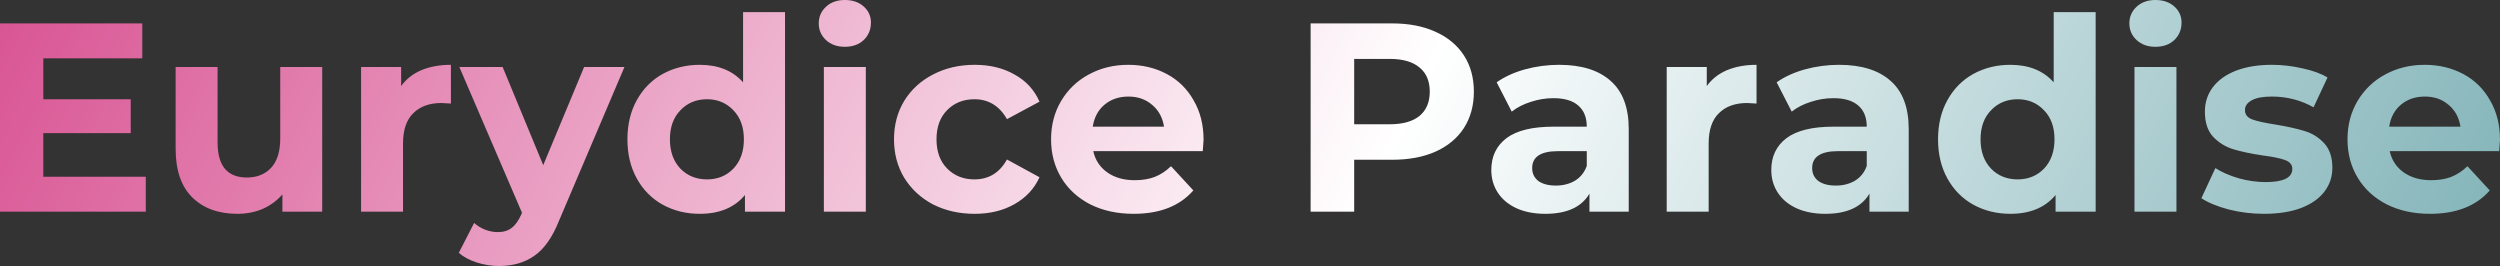 <?xml version="1.0" encoding="UTF-8"?> <svg xmlns="http://www.w3.org/2000/svg" width="2083" height="222" viewBox="0 0 2083 222" fill="none"><rect x="0" y="0" width="2083" height="222" fill="#333333" stroke="none"/> <path d="M121.458 147.228V176.36H-4.00707e-05V19.496H118.545V48.628H36.079V82.69H108.909V110.925H36.079V147.228H121.458ZM268.46 55.799V176.36H235.295V162.018C230.663 167.247 225.136 171.281 218.712 174.119C212.288 176.808 205.341 178.153 197.871 178.153C182.035 178.153 169.486 173.596 160.224 164.483C150.961 155.37 146.33 141.85 146.33 123.923V55.799H181.288V118.769C181.288 138.19 189.43 147.901 205.715 147.901C214.081 147.901 220.803 145.212 225.883 139.833C230.962 134.306 233.502 126.164 233.502 115.407V55.799H268.46ZM334.236 71.709C338.419 65.883 344.022 61.476 351.043 58.488C358.214 55.5 366.431 54.006 375.693 54.006V86.275C371.809 85.977 369.195 85.827 367.85 85.827C357.841 85.827 349.998 88.666 344.321 94.343C338.644 99.87 335.805 108.236 335.805 119.441V176.36H300.847V55.799H334.236V71.709ZM520.303 55.799L465.848 183.755C460.321 197.649 453.449 207.434 445.232 213.111C437.165 218.788 427.379 221.627 415.876 221.627C409.601 221.627 403.401 220.656 397.276 218.714C391.151 216.772 386.146 214.082 382.262 210.646L395.035 185.772C397.724 188.162 400.787 190.03 404.223 191.374C407.809 192.719 411.319 193.391 414.755 193.391C419.536 193.391 423.42 192.196 426.408 189.806C429.396 187.565 432.085 183.755 434.475 178.377L434.924 177.257L382.71 55.799H418.789L452.627 137.592L486.689 55.799H520.303ZM654.087 10.084V176.36H620.698V162.467C612.033 172.924 599.484 178.153 583.05 178.153C571.696 178.153 561.388 175.613 552.125 170.534C543.012 165.454 535.841 158.209 530.613 148.797C525.384 139.385 522.769 128.479 522.769 116.08C522.769 103.68 525.384 92.774 530.613 83.362C535.841 73.95 543.012 66.705 552.125 61.625C561.388 56.546 571.696 54.006 583.05 54.006C598.438 54.006 610.464 58.861 619.129 68.572V10.084H654.087ZM589.101 149.469C597.915 149.469 605.235 146.481 611.062 140.506C616.888 134.38 619.801 126.238 619.801 116.08C619.801 105.921 616.888 97.853 611.062 91.878C605.235 85.752 597.915 82.69 589.101 82.69C580.137 82.69 572.742 85.752 566.916 91.878C561.089 97.853 558.176 105.921 558.176 116.08C558.176 126.238 561.089 134.38 566.916 140.506C572.742 146.481 580.137 149.469 589.101 149.469ZM686.442 55.799H721.401V176.36H686.442V55.799ZM703.921 38.992C697.497 38.992 692.269 37.125 688.235 33.39C684.201 29.655 682.184 25.024 682.184 19.496C682.184 13.968 684.201 9.337 688.235 5.602C692.269 1.867 697.497 1.14488e-05 703.921 1.14488e-05C710.345 1.14488e-05 715.574 1.793 719.608 5.378C723.641 8.964 725.658 13.445 725.658 18.824C725.658 24.65 723.641 29.505 719.608 33.39C715.574 37.125 710.345 38.992 703.921 38.992ZM812.109 178.153C799.261 178.153 787.683 175.539 777.374 170.31C767.216 164.932 759.223 157.537 753.397 148.125C747.72 138.713 744.881 128.031 744.881 116.08C744.881 104.128 747.72 93.446 753.397 84.034C759.223 74.623 767.216 67.302 777.374 62.073C787.683 56.695 799.261 54.006 812.109 54.006C824.807 54.006 835.862 56.695 845.274 62.073C854.836 67.302 861.782 74.847 866.115 84.707L839 99.273C832.725 88.218 823.687 82.69 811.885 82.69C802.772 82.69 795.227 85.678 789.251 91.654C783.276 97.629 780.288 105.771 780.288 116.08C780.288 126.388 783.276 134.53 789.251 140.506C795.227 146.481 802.772 149.469 811.885 149.469C823.836 149.469 832.875 143.942 839 132.886L866.115 147.677C861.782 157.238 854.836 164.708 845.274 170.086C835.862 175.464 824.807 178.153 812.109 178.153ZM1002.81 116.528C1002.81 116.976 1002.58 120.113 1002.14 125.94H910.93C912.573 133.409 916.457 139.31 922.582 143.643C928.708 147.975 936.327 150.142 945.44 150.142C951.714 150.142 957.242 149.245 962.023 147.452C966.953 145.51 971.509 142.522 975.692 138.489L994.292 158.657C982.938 171.654 966.355 178.153 944.543 178.153C930.949 178.153 918.922 175.539 908.465 170.31C898.007 164.932 889.94 157.537 884.263 148.125C878.586 138.713 875.747 128.031 875.747 116.08C875.747 104.277 878.511 93.67 884.039 84.258C889.716 74.697 897.41 67.302 907.12 62.073C916.98 56.695 927.961 54.006 940.062 54.006C951.864 54.006 962.546 56.546 972.107 61.625C981.668 66.705 989.138 74.025 994.516 83.586C1000.04 92.998 1002.81 103.979 1002.81 116.528ZM940.286 80.449C932.368 80.449 925.72 82.69 920.342 87.172C914.963 91.654 911.677 97.779 910.482 105.547H969.866C968.671 97.928 965.384 91.878 960.006 87.396C954.628 82.765 948.054 80.449 940.286 80.449ZM1159.91 19.496C1173.8 19.496 1185.83 21.812 1195.99 26.443C1206.3 31.074 1214.21 37.647 1219.74 46.163C1225.27 54.678 1228.03 64.763 1228.03 76.415C1228.03 87.919 1225.27 98.003 1219.74 106.668C1214.21 115.183 1206.3 121.757 1195.99 126.388C1185.83 130.87 1173.8 133.111 1159.91 133.111H1128.31V176.36H1092.01V19.496H1159.91ZM1157.89 103.53C1168.8 103.53 1177.09 101.215 1182.77 96.584C1188.44 91.803 1191.28 85.08 1191.28 76.415C1191.28 67.601 1188.44 60.878 1182.77 56.247C1177.09 51.466 1168.8 49.076 1157.89 49.076H1128.31V103.53H1157.89ZM1299.02 54.006C1317.69 54.006 1332.04 58.488 1342.05 67.452C1352.06 76.266 1357.06 89.637 1357.06 107.564V176.36H1324.34V161.346C1317.77 172.551 1305.52 178.153 1287.59 178.153C1278.33 178.153 1270.26 176.584 1263.39 173.447C1256.67 170.31 1251.51 165.977 1247.93 160.45C1244.34 154.922 1242.55 148.648 1242.55 141.626C1242.55 130.421 1246.73 121.607 1255.1 115.183C1263.61 108.759 1276.69 105.547 1294.31 105.547H1322.1C1322.1 97.928 1319.79 92.102 1315.15 88.068C1310.52 83.885 1303.58 81.793 1294.31 81.793C1287.89 81.793 1281.54 82.839 1275.27 84.931C1269.14 86.873 1263.91 89.562 1259.58 92.998L1247.03 68.572C1253.6 63.941 1261.45 60.355 1270.56 57.816C1279.82 55.276 1289.31 54.006 1299.02 54.006ZM1296.33 154.623C1302.31 154.623 1307.61 153.279 1312.24 150.59C1316.87 147.751 1320.16 143.643 1322.1 138.265V125.94H1298.12C1283.78 125.94 1276.61 130.646 1276.61 140.057C1276.61 144.539 1278.33 148.125 1281.76 150.814C1285.35 153.354 1290.21 154.623 1296.33 154.623ZM1422.09 71.709C1426.27 65.883 1431.87 61.476 1438.9 58.488C1446.07 55.5 1454.28 54.006 1463.55 54.006V86.275C1459.66 85.977 1457.05 85.827 1455.7 85.827C1445.69 85.827 1437.85 88.666 1432.17 94.343C1426.5 99.87 1423.66 108.236 1423.66 119.441V176.36H1388.7V55.799H1422.09V71.709ZM1532.3 54.006C1550.98 54.006 1565.32 58.488 1575.33 67.452C1585.34 76.266 1590.34 89.637 1590.34 107.564V176.36H1557.63V161.346C1551.05 172.551 1538.8 178.153 1520.87 178.153C1511.61 178.153 1503.54 176.584 1496.67 173.447C1489.95 170.31 1484.8 165.977 1481.21 160.45C1477.62 154.922 1475.83 148.648 1475.83 141.626C1475.83 130.421 1480.01 121.607 1488.38 115.183C1496.9 108.759 1509.97 105.547 1527.6 105.547H1555.38C1555.38 97.928 1553.07 92.102 1548.44 88.068C1543.81 83.885 1536.86 81.793 1527.6 81.793C1521.17 81.793 1514.82 82.839 1508.55 84.931C1502.42 86.873 1497.2 89.562 1492.86 92.998L1480.31 68.572C1486.89 63.941 1494.73 60.355 1503.84 57.816C1513.11 55.276 1522.59 54.006 1532.3 54.006ZM1529.61 154.623C1535.59 154.623 1540.89 153.279 1545.52 150.59C1550.16 147.751 1553.44 143.643 1555.38 138.265V125.94H1531.41C1517.06 125.94 1509.89 130.646 1509.89 140.057C1509.89 144.539 1511.61 148.125 1515.05 150.814C1518.63 153.354 1523.49 154.623 1529.61 154.623ZM1746.1 10.084V176.36H1712.71V162.467C1704.04 172.924 1691.49 178.153 1675.06 178.153C1663.71 178.153 1653.4 175.613 1644.14 170.534C1635.02 165.454 1627.85 158.209 1622.62 148.797C1617.39 139.385 1614.78 128.479 1614.78 116.08C1614.78 103.68 1617.39 92.774 1622.62 83.362C1627.85 73.95 1635.02 66.705 1644.14 61.625C1653.4 56.546 1663.71 54.006 1675.06 54.006C1690.45 54.006 1702.47 58.861 1711.14 68.572V10.084H1746.1ZM1681.11 149.469C1689.92 149.469 1697.25 146.481 1703.07 140.506C1708.9 134.38 1711.81 126.238 1711.81 116.08C1711.81 105.921 1708.9 97.853 1703.07 91.878C1697.25 85.752 1689.92 82.69 1681.11 82.69C1672.15 82.69 1664.75 85.752 1658.93 91.878C1653.1 97.853 1650.19 105.921 1650.19 116.08C1650.19 126.238 1653.1 134.38 1658.93 140.506C1664.75 146.481 1672.15 149.469 1681.11 149.469ZM1778.45 55.799H1813.41V176.36H1778.45V55.799ZM1795.93 38.992C1789.51 38.992 1784.28 37.125 1780.24 33.39C1776.21 29.655 1774.19 25.024 1774.19 19.496C1774.19 13.968 1776.21 9.337 1780.24 5.602C1784.28 1.867 1789.51 1.14488e-05 1795.93 1.14488e-05C1802.36 1.14488e-05 1807.58 1.793 1811.62 5.378C1815.65 8.964 1817.67 13.445 1817.67 18.824C1817.67 24.65 1815.65 29.505 1811.62 33.39C1807.58 37.125 1802.36 38.992 1795.93 38.992ZM1886.42 178.153C1876.41 178.153 1866.62 176.958 1857.06 174.568C1847.5 172.028 1839.88 168.891 1834.2 165.156L1845.85 140.057C1851.23 143.493 1857.73 146.332 1865.35 148.573C1872.97 150.664 1880.44 151.71 1887.76 151.71C1902.55 151.71 1909.95 148.05 1909.95 140.73C1909.95 137.294 1907.93 134.829 1903.89 133.335C1899.86 131.841 1893.66 130.571 1885.29 129.525C1875.43 128.031 1867.29 126.313 1860.87 124.371C1854.44 122.429 1848.84 118.993 1844.06 114.063C1839.43 109.133 1837.12 102.111 1837.12 92.998C1837.12 85.379 1839.28 78.656 1843.61 72.83C1848.1 66.854 1854.52 62.223 1862.89 58.936C1871.4 55.65 1881.41 54.006 1892.91 54.006C1901.43 54.006 1909.87 54.977 1918.24 56.919C1926.75 58.712 1933.77 61.252 1939.3 64.538L1927.65 89.413C1917.04 83.437 1905.46 80.449 1892.91 80.449C1885.44 80.449 1879.84 81.495 1876.11 83.586C1872.37 85.678 1870.5 88.367 1870.5 91.654C1870.5 95.388 1872.52 98.003 1876.56 99.497C1880.59 100.991 1887.01 102.41 1895.83 103.755C1905.69 105.398 1913.75 107.191 1920.03 109.133C1926.3 110.925 1931.76 114.287 1936.39 119.217C1941.02 124.147 1943.33 131.019 1943.33 139.833C1943.33 147.303 1941.09 153.951 1936.61 159.777C1932.13 165.604 1925.56 170.16 1916.89 173.447C1908.38 176.584 1898.22 178.153 1886.42 178.153ZM2083 116.528C2083 116.976 2082.78 120.113 2082.33 125.94H1991.12C1992.77 133.409 1996.65 139.31 2002.78 143.643C2008.9 147.975 2016.52 150.142 2025.63 150.142C2031.91 150.142 2037.43 149.245 2042.22 147.452C2047.15 145.51 2051.7 142.522 2055.88 138.489L2074.48 158.657C2063.13 171.654 2046.55 178.153 2024.74 178.153C2011.14 178.153 1999.11 175.539 1988.66 170.31C1978.2 164.932 1970.13 157.537 1964.46 148.125C1958.78 138.713 1955.94 128.031 1955.94 116.08C1955.94 104.277 1958.7 93.67 1964.23 84.258C1969.91 74.697 1977.6 67.302 1987.31 62.073C1997.17 56.695 2008.15 54.006 2020.25 54.006C2032.06 54.006 2042.74 56.546 2052.3 61.625C2061.86 66.705 2069.33 74.025 2074.71 83.586C2080.24 92.998 2083 103.979 2083 116.528ZM2020.48 80.449C2012.56 80.449 2005.91 82.69 2000.53 87.172C1995.16 91.654 1991.87 97.779 1990.67 105.547H2050.06C2048.86 97.928 2045.58 91.878 2040.2 87.396C2034.82 82.765 2028.25 80.449 2020.48 80.449Z" fill="url(#paint0_linear_1_100)"></path> <defs> <linearGradient id="paint0_linear_1_100" x1="-254.459" y1="20.239" x2="2090.7" y2="1156.17" gradientUnits="userSpaceOnUse"> <stop stop-color="#D1327E"></stop> <stop offset="0.505" stop-color="white"></stop> <stop offset="1" stop-color="#458F96"></stop> </linearGradient> </defs> </svg> 